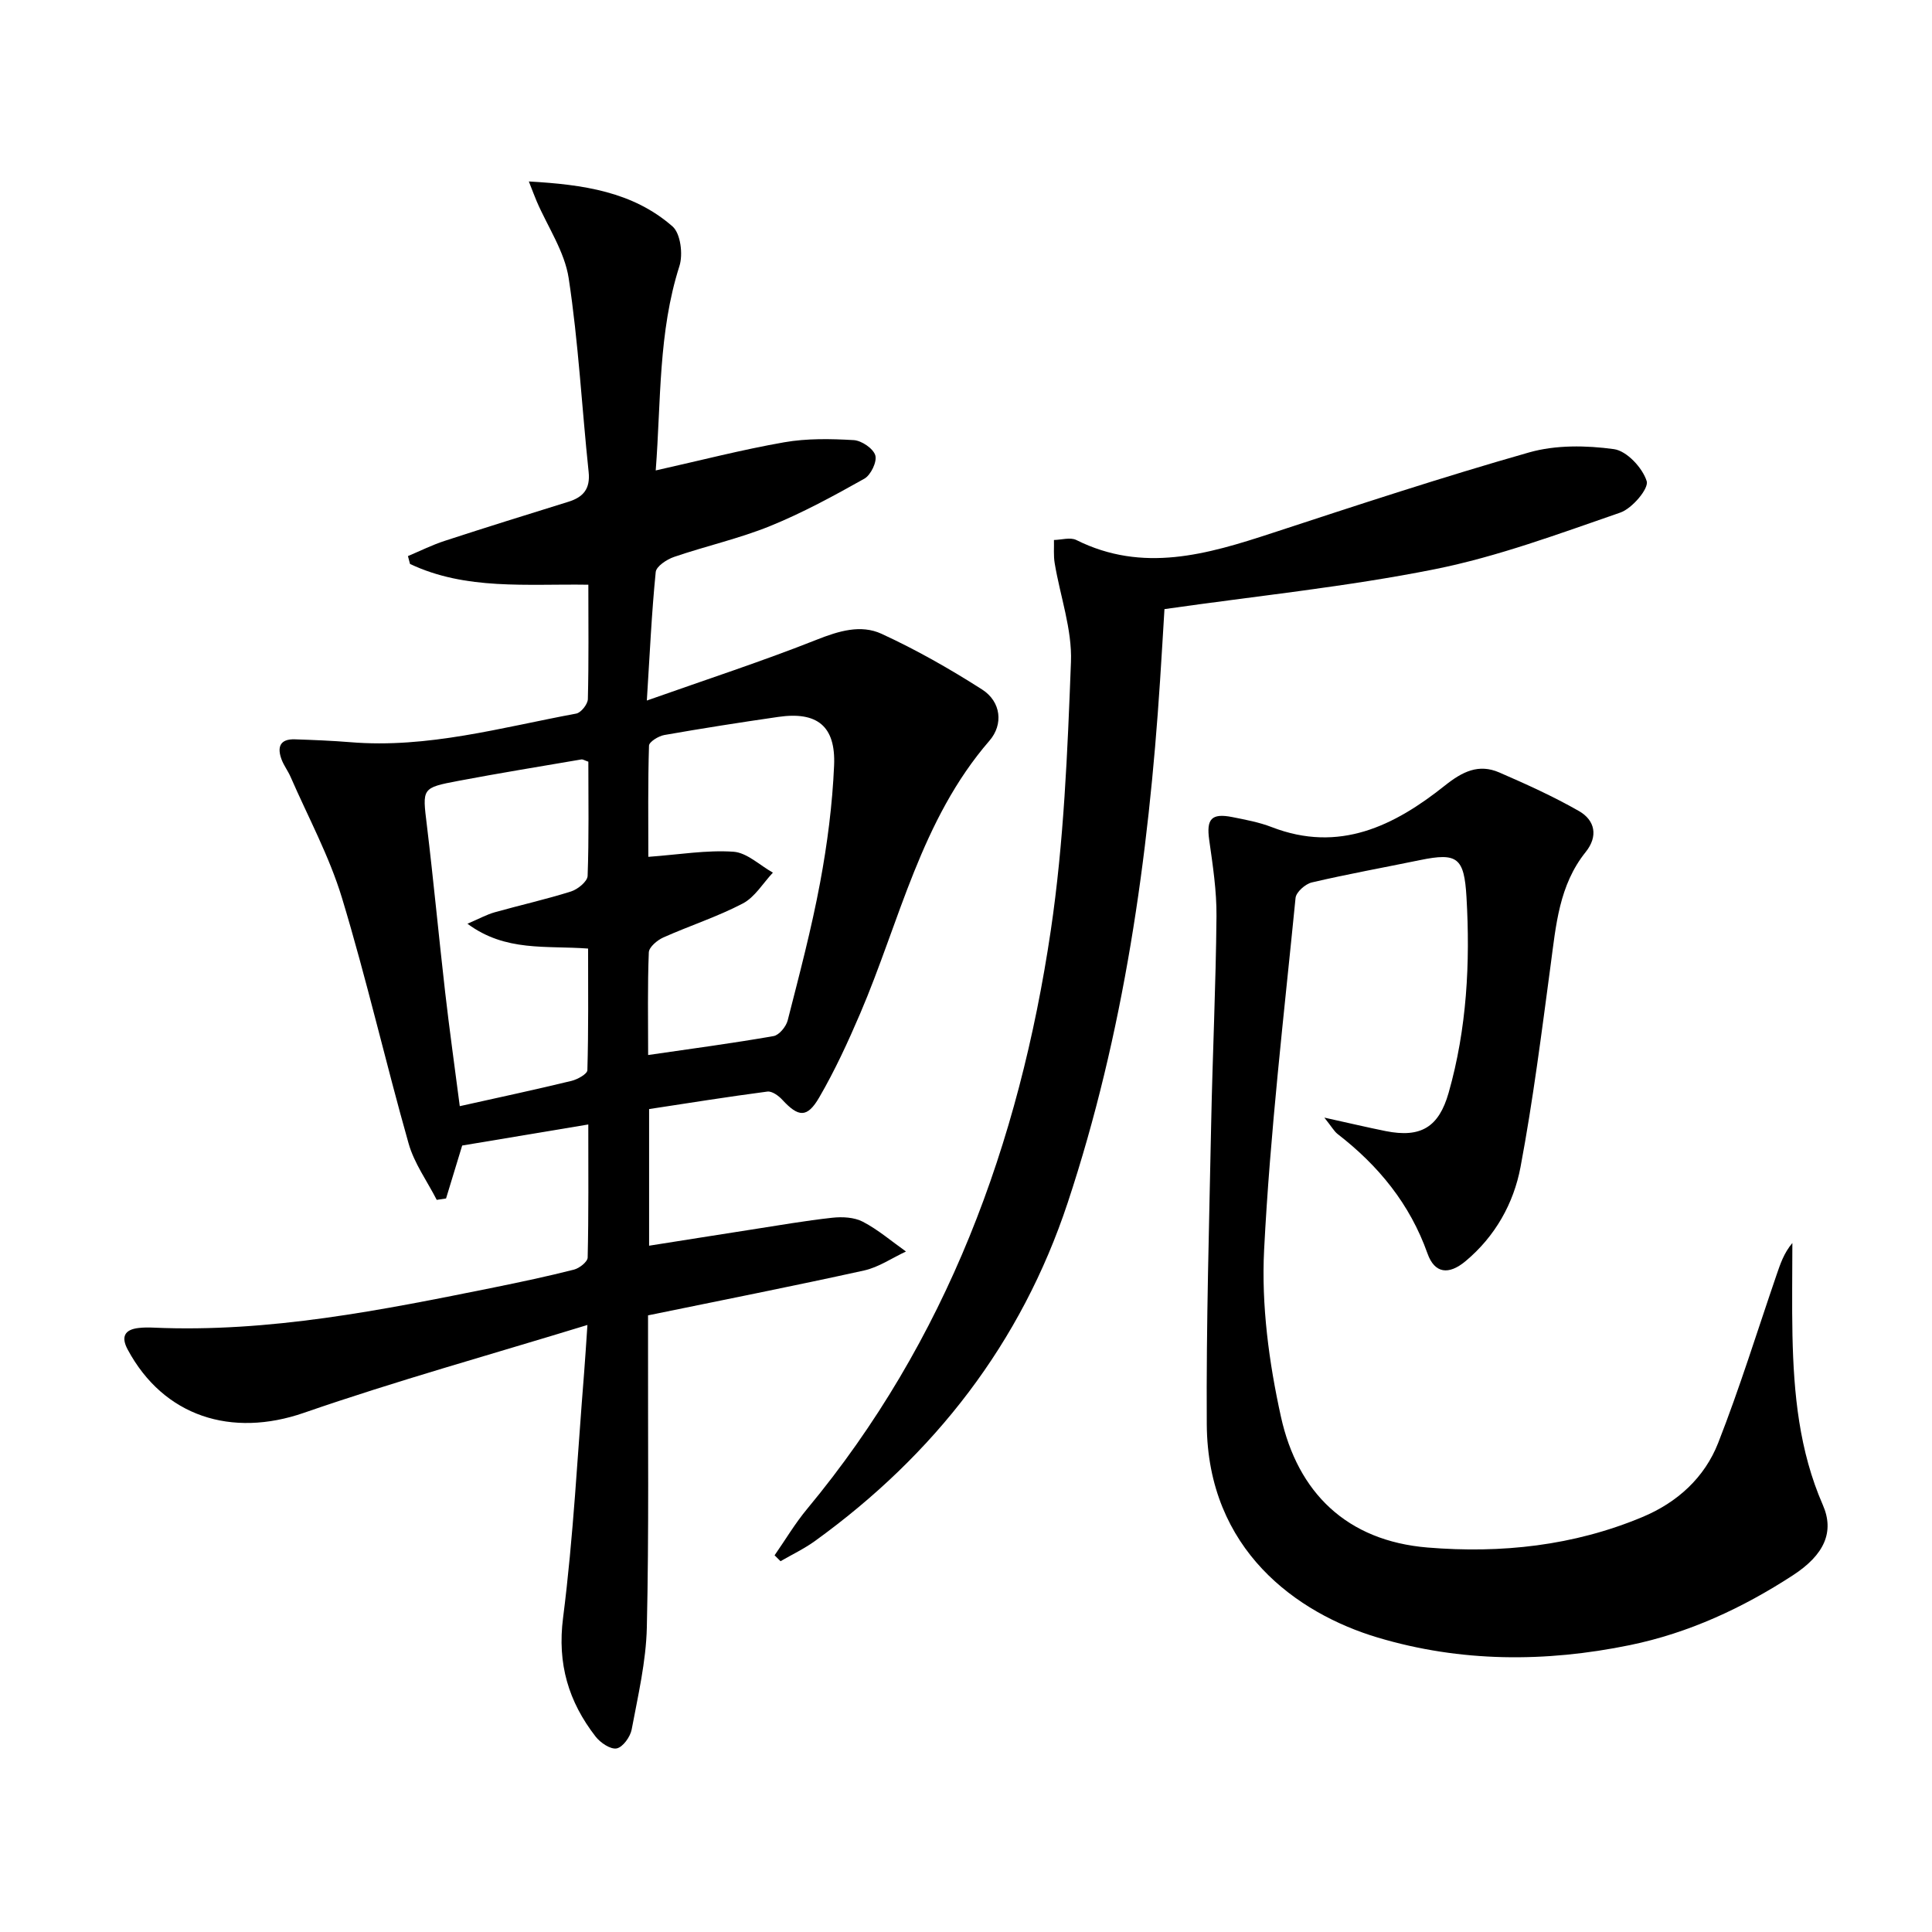<svg enable-background="new 0 0 400 400" viewBox="0 0 400 400" xmlns="http://www.w3.org/2000/svg"><path d="m121.81 121.06c-12.8-.2-25.34 1.18-36.92-4.3-.14-.54-.29-1.08-.43-1.63 2.53-1.06 5-2.3 7.61-3.15 8.51-2.78 17.06-5.44 25.6-8.09 3.1-.96 4.57-2.68 4.2-6.18-1.41-13.37-2.11-26.84-4.13-40.11-.84-5.51-4.34-10.62-6.62-15.91-.43-1.01-.81-2.05-1.63-4.12 11.32.64 21.53 2.12 29.75 9.31 1.67 1.46 2.2 5.78 1.43 8.2-4.39 13.72-3.8 27.86-4.91 42.32 9.25-2.07 17.86-4.3 26.6-5.83 4.69-.82 9.6-.73 14.38-.45 1.63.09 4.05 1.73 4.48 3.15.4 1.32-.93 4.09-2.27 4.84-6.34 3.56-12.78 7.07-19.5 9.8-6.44 2.61-13.31 4.14-19.91 6.4-1.49.51-3.66 1.94-3.78 3.12-.84 8.37-1.22 16.79-1.84 26.61 12.5-4.42 23.98-8.16 35.18-12.6 4.57-1.81 9.12-3.19 13.41-1.22 7.19 3.31 14.14 7.26 20.82 11.53 3.96 2.54 4.43 7.25 1.53 10.6-14.2 16.39-18.56 37.31-26.76 56.47-2.54 5.93-5.26 11.84-8.5 17.41-2.5 4.29-4.31 4.07-7.64.46-.77-.84-2.13-1.82-3.09-1.69-8.18 1.07-16.34 2.38-24.48 3.62v28.29c7.26-1.14 14.23-2.26 21.2-3.34 5.57-.86 11.13-1.84 16.73-2.45 2.08-.23 4.55-.1 6.33.83 3.18 1.66 5.97 4.07 8.92 6.16-2.88 1.34-5.64 3.26-8.67 3.93-14.73 3.25-29.54 6.17-44.73 9.29v5.62c-.04 19.66.2 39.34-.25 58.99-.16 7.07-1.83 14.14-3.14 21.14-.29 1.52-1.83 3.66-3.1 3.91-1.28.25-3.38-1.18-4.37-2.45-5.6-7.23-7.96-15.05-6.73-24.61 2.15-16.79 2.98-33.76 4.35-50.65.24-2.92.4-5.85.69-9.96-20.09 6.16-39.59 11.57-58.67 18.18-15 5.2-29.06.8-36.52-13.1-1.4-2.61-.66-4.14 2.31-4.46.99-.11 2-.12 3-.07 23.99 1.06 47.3-3.62 70.6-8.33 5.52-1.12 11.04-2.29 16.5-3.68 1.13-.29 2.81-1.62 2.83-2.5.21-8.96.13-17.93.13-27.55-9.19 1.53-17.79 2.97-26.11 4.36-1.21 3.96-2.27 7.46-3.34 10.96-.64.1-1.29.19-1.93.29-1.98-3.88-4.66-7.56-5.82-11.66-4.79-16.9-8.71-34.06-13.8-50.86-2.62-8.63-7.01-16.73-10.64-25.06-.53-1.22-1.37-2.31-1.84-3.54-.98-2.56-.42-4.34 2.74-4.23 3.82.13 7.64.28 11.45.59 16.02 1.33 31.32-3.05 46.79-5.92.99-.18 2.38-1.94 2.41-2.99.2-7.84.1-15.64.1-23.69zm12.38 97.37c9.01-1.31 17.52-2.44 25.97-3.92 1.15-.2 2.59-1.96 2.92-3.24 2.42-9.48 4.93-18.96 6.72-28.57 1.49-7.98 2.54-16.11 2.89-24.21.36-8.2-3.54-11.23-11.57-10.06-7.88 1.14-15.75 2.37-23.59 3.75-1.19.21-3.14 1.41-3.16 2.2-.24 7.72-.14 15.45-.14 23.02 6.42-.47 12.06-1.44 17.61-1.06 2.81.19 5.46 2.81 8.18 4.33-2.05 2.18-3.73 5.08-6.24 6.39-5.27 2.76-11.01 4.6-16.46 7.04-1.25.56-2.95 1.99-2.99 3.08-.28 6.95-.14 13.92-.14 21.25zm-12.38-60.73c-.81-.28-1.14-.51-1.42-.47-8.48 1.45-16.98 2.83-25.43 4.43-7.7 1.45-7.51 1.53-6.59 9.13 1.39 11.52 2.47 23.07 3.79 34.6.89 7.79 1.99 15.56 3.03 23.63 8.31-1.85 15.74-3.44 23.11-5.23 1.26-.3 3.29-1.43 3.31-2.22.24-8.38.15-16.77.15-25.18-8.73-.66-17.07.72-24.98-5.14 2.43-1.04 3.98-1.9 5.64-2.37 5.26-1.48 10.6-2.67 15.8-4.31 1.4-.44 3.39-2.07 3.44-3.21.29-7.93.15-15.89.15-23.66z"/><path d="m274.19 231.39c5.14 1.13 8.91 2.03 12.7 2.79 7.3 1.46 11.01-.84 13.03-7.92 3.78-13.28 4.49-26.92 3.7-40.53-.48-8.17-1.88-9.25-9.6-7.66-7.48 1.54-14.99 2.89-22.42 4.63-1.34.31-3.25 2-3.37 3.21-2.4 24.28-5.27 48.54-6.51 72.88-.58 11.44 1 23.27 3.48 34.51 3.47 15.74 13.64 25.72 30.38 27.1 15.24 1.25 30.21-.35 44.48-6.32 7.24-3.03 12.85-8.16 15.67-15.34 4.47-11.4 8.09-23.14 12.07-34.74.78-2.27 1.52-4.55 3.29-6.65 0 6.38-.11 12.76.02 19.14.26 12.02 1.38 23.87 6.29 35.1 2.41 5.51.39 10.28-6.22 14.57-10.38 6.75-21.52 11.93-33.71 14.44-17.52 3.6-35.06 3.57-52.25-1.57-16.62-4.97-35.21-18.1-35.37-44.13-.13-20.75.5-41.51.91-62.27.29-14.31.97-28.61 1.1-42.91.05-5.28-.77-10.59-1.51-15.84-.6-4.28.44-5.57 4.75-4.72 2.76.55 5.58 1.07 8.19 2.08 13.97 5.41 25.37-.24 35.86-8.6 3.64-2.9 6.99-4.56 11.26-2.71 5.6 2.43 11.19 4.96 16.48 7.98 3.37 1.92 4.02 5.24 1.41 8.49-5.52 6.87-6.15 15.18-7.26 23.43-1.87 13.96-3.63 27.95-6.23 41.78-1.42 7.56-5.27 14.39-11.37 19.49-3.52 2.94-6.42 2.56-7.89-1.57-3.65-10.28-10.15-18.2-18.62-24.75-.73-.58-1.2-1.47-2.74-3.39z"/><path d="m160.37 322.01c2.24-3.22 4.25-6.62 6.75-9.62 28.91-34.82 43.89-75.63 50.43-119.72 2.72-18.35 3.47-37.05 4.18-55.62.26-6.76-2.24-13.62-3.37-20.46-.26-1.56-.11-3.19-.15-4.79 1.55-.03 3.38-.61 4.62 0 13.8 6.89 27.09 2.98 40.5-1.42 17.68-5.8 35.36-11.62 53.25-16.71 5.52-1.57 11.82-1.47 17.57-.68 2.65.36 5.93 3.88 6.78 6.63.48 1.53-3.02 5.66-5.45 6.5-12.66 4.37-25.35 9.11-38.43 11.73-18.19 3.64-36.74 5.51-55.96 8.26-.26 4.3-.57 9.53-.91 14.77-2.39 36.75-7.51 73.06-19.12 108.12-9.62 29.05-27.58 52.16-52.32 70.04-2.23 1.61-4.75 2.81-7.14 4.19-.42-.41-.83-.82-1.23-1.22z"/></svg>
